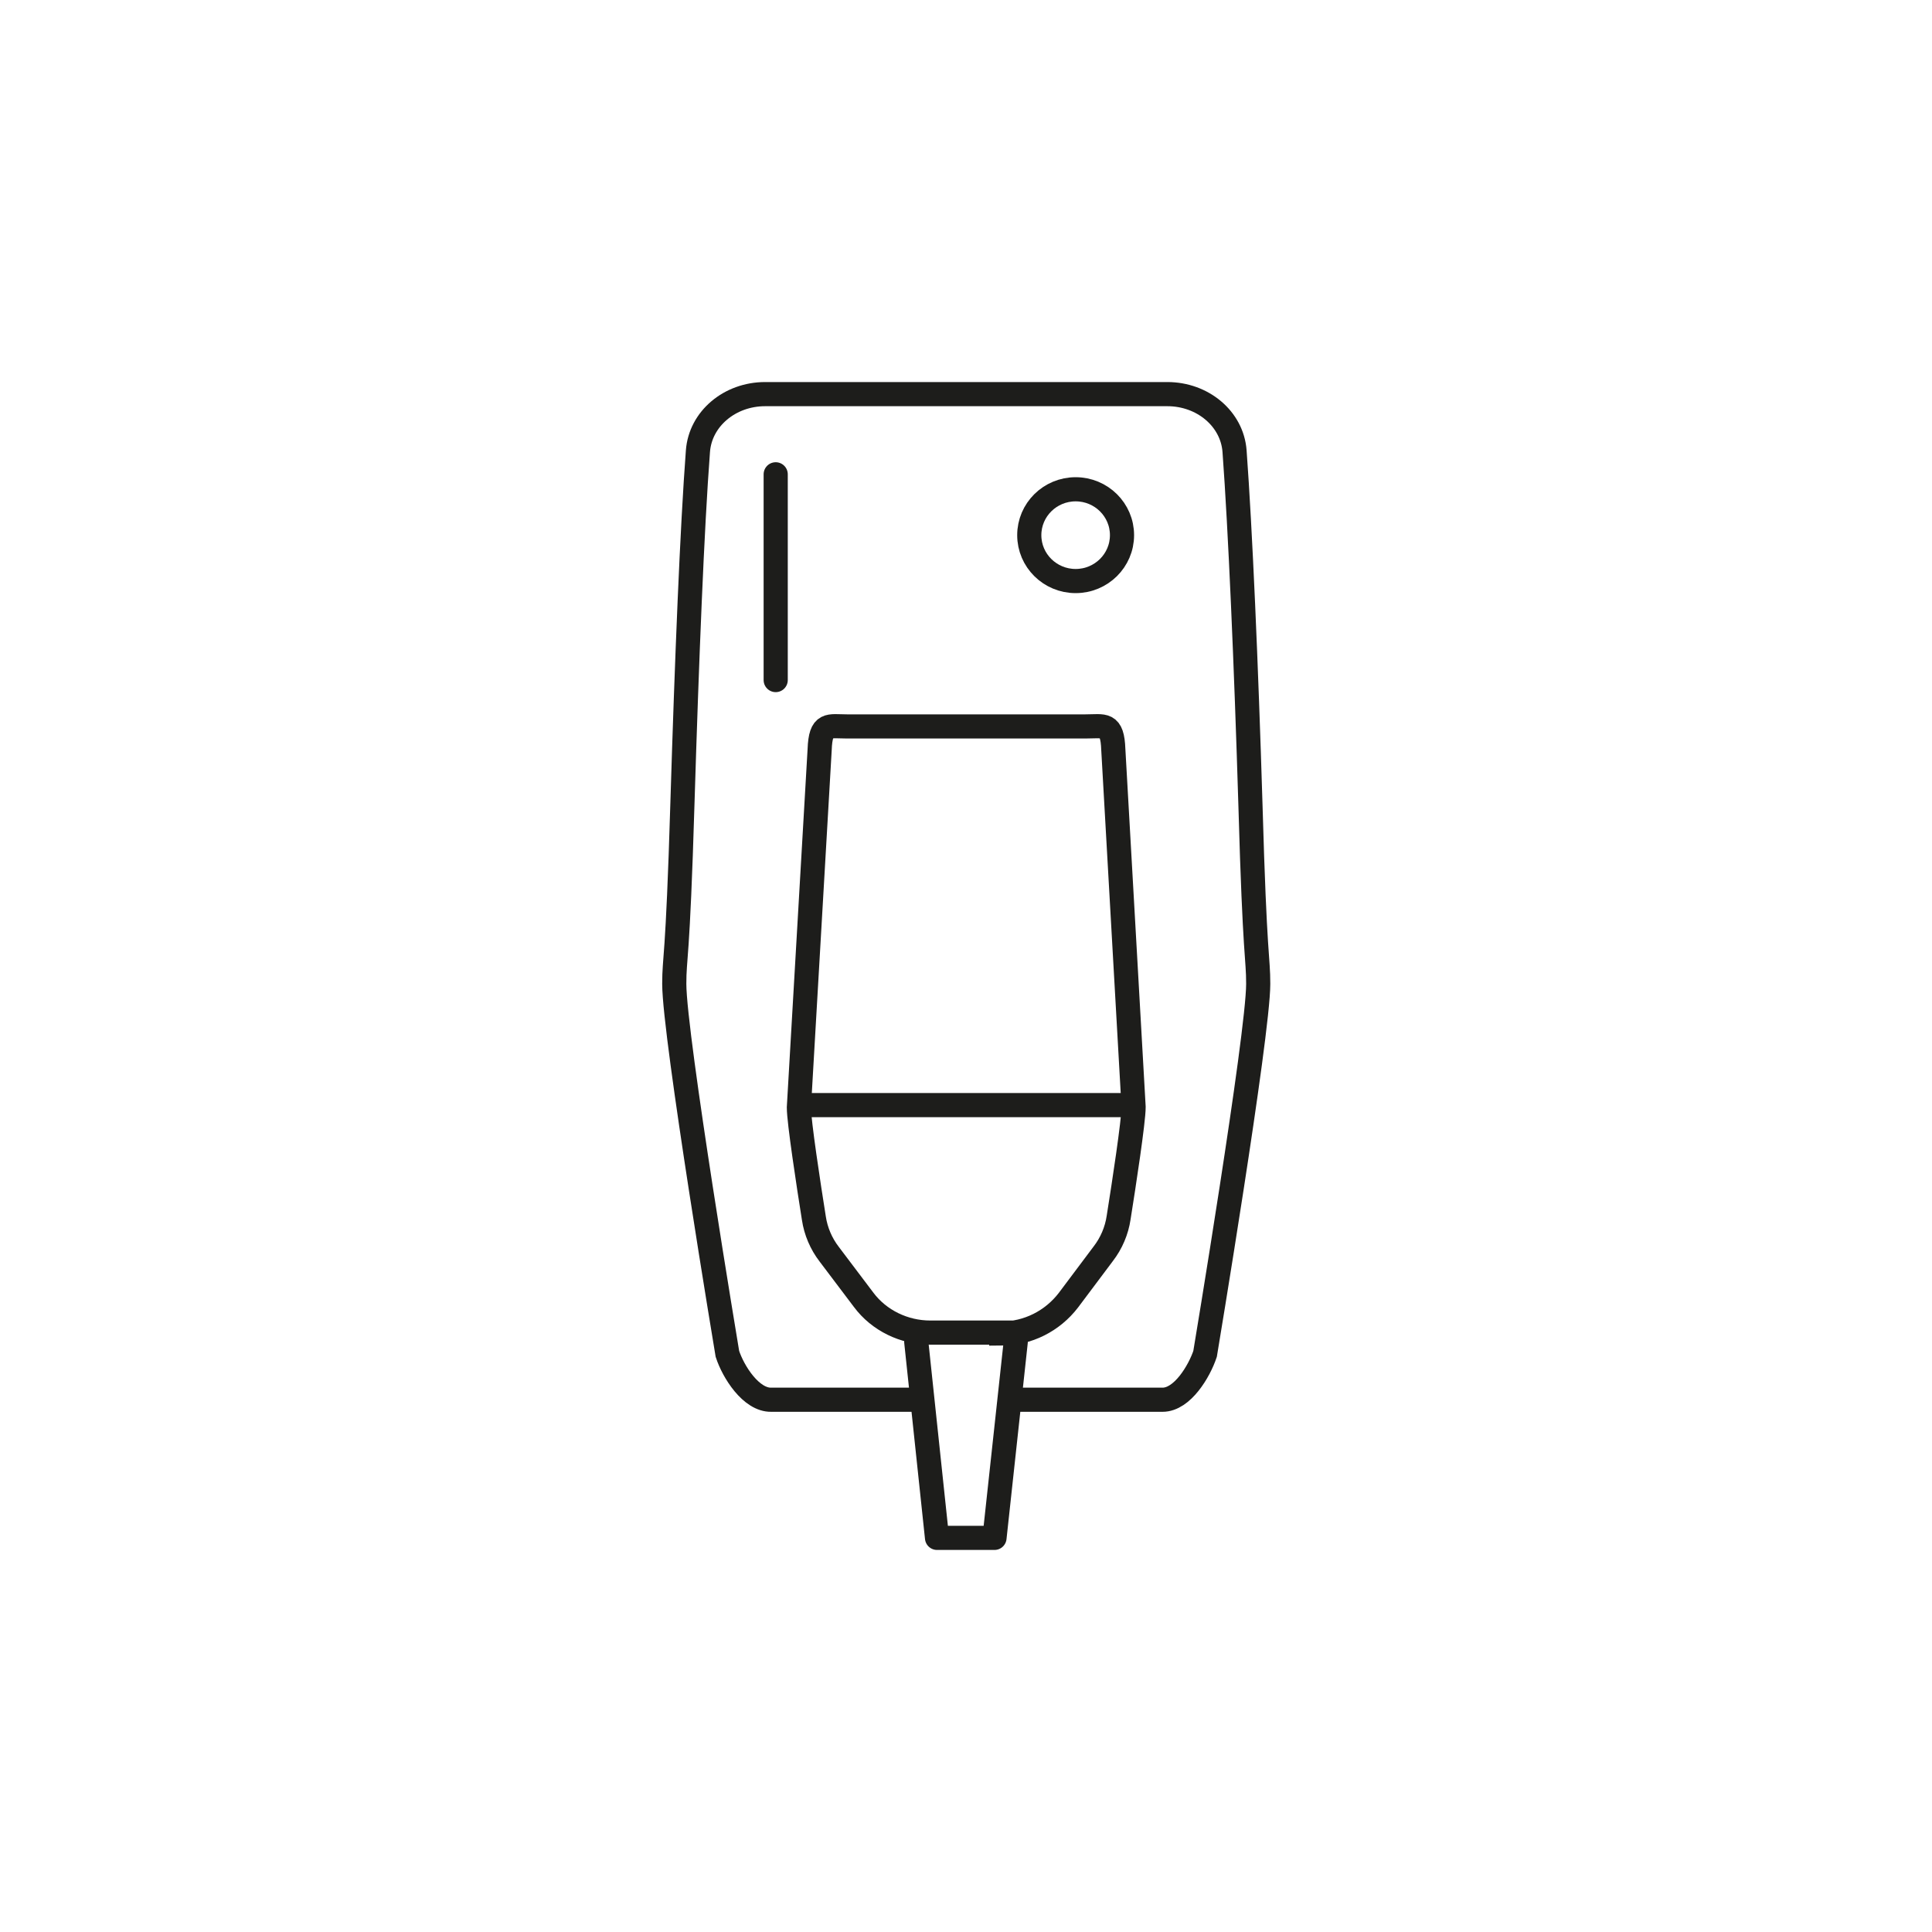 <?xml version="1.0" encoding="UTF-8"?>
<svg xmlns="http://www.w3.org/2000/svg" id="Ebene_1" data-name="Ebene 1" viewBox="0 0 40 40">
  <defs>
    <style>
      .cls-1 {
        stroke-miterlimit: 10;
      }

      .cls-1, .cls-2 {
        fill: none;
        stroke: #1d1d1b;
        stroke-width: .5px;
      }

      .cls-2 {
        stroke-linecap: round;
        stroke-linejoin: round;
      }
    </style>
  </defs>
  <ellipse class="cls-1" cx="22.27" cy="11.08" rx=".96" ry=".95"></ellipse>
  <polyline class="cls-2" points="18.97 27.78 19.4 31.84 20.59 31.84 21.03 27.78"></polyline>
  <path class="cls-1" d="M20.9,28.98h3.17c.41,0,.76-.59.88-.95,0,0,1.1-6.6,1.1-7.66,0-.56-.07-.49-.16-3.68-.09-2.96-.21-5.71-.33-7.35-.05-.67-.66-1.18-1.39-1.18h-8.33c-.73,0-1.34.51-1.39,1.18-.12,1.58-.23,4.32-.32,7.26-.1,3.37-.17,3.19-.17,3.77,0,1.08,1.1,7.66,1.1,7.66.12.37.49.96.91.95h3.15"></path>
  <line class="cls-2" x1="16.06" y1="9.82" x2="16.06" y2="14.08"></line>
  <path class="cls-1" d="M20.73,27.59h-1.47c-.54,0-1.06-.25-1.38-.68l-.71-.94c-.17-.22-.28-.48-.32-.75-.11-.69-.31-2-.31-2.29l.43-7.41c.02-.57.19-.48.57-.48h4.93c.39,0,.56-.09.58.48l.42,7.4c0,.29-.2,1.6-.31,2.29-.04.27-.15.53-.32.75l-.72.96c-.33.43-.84.69-1.39.69Z"></path>
  <line class="cls-1" x1="16.55" y1="22.88" x2="23.45" y2="22.88"></line>
</svg>
